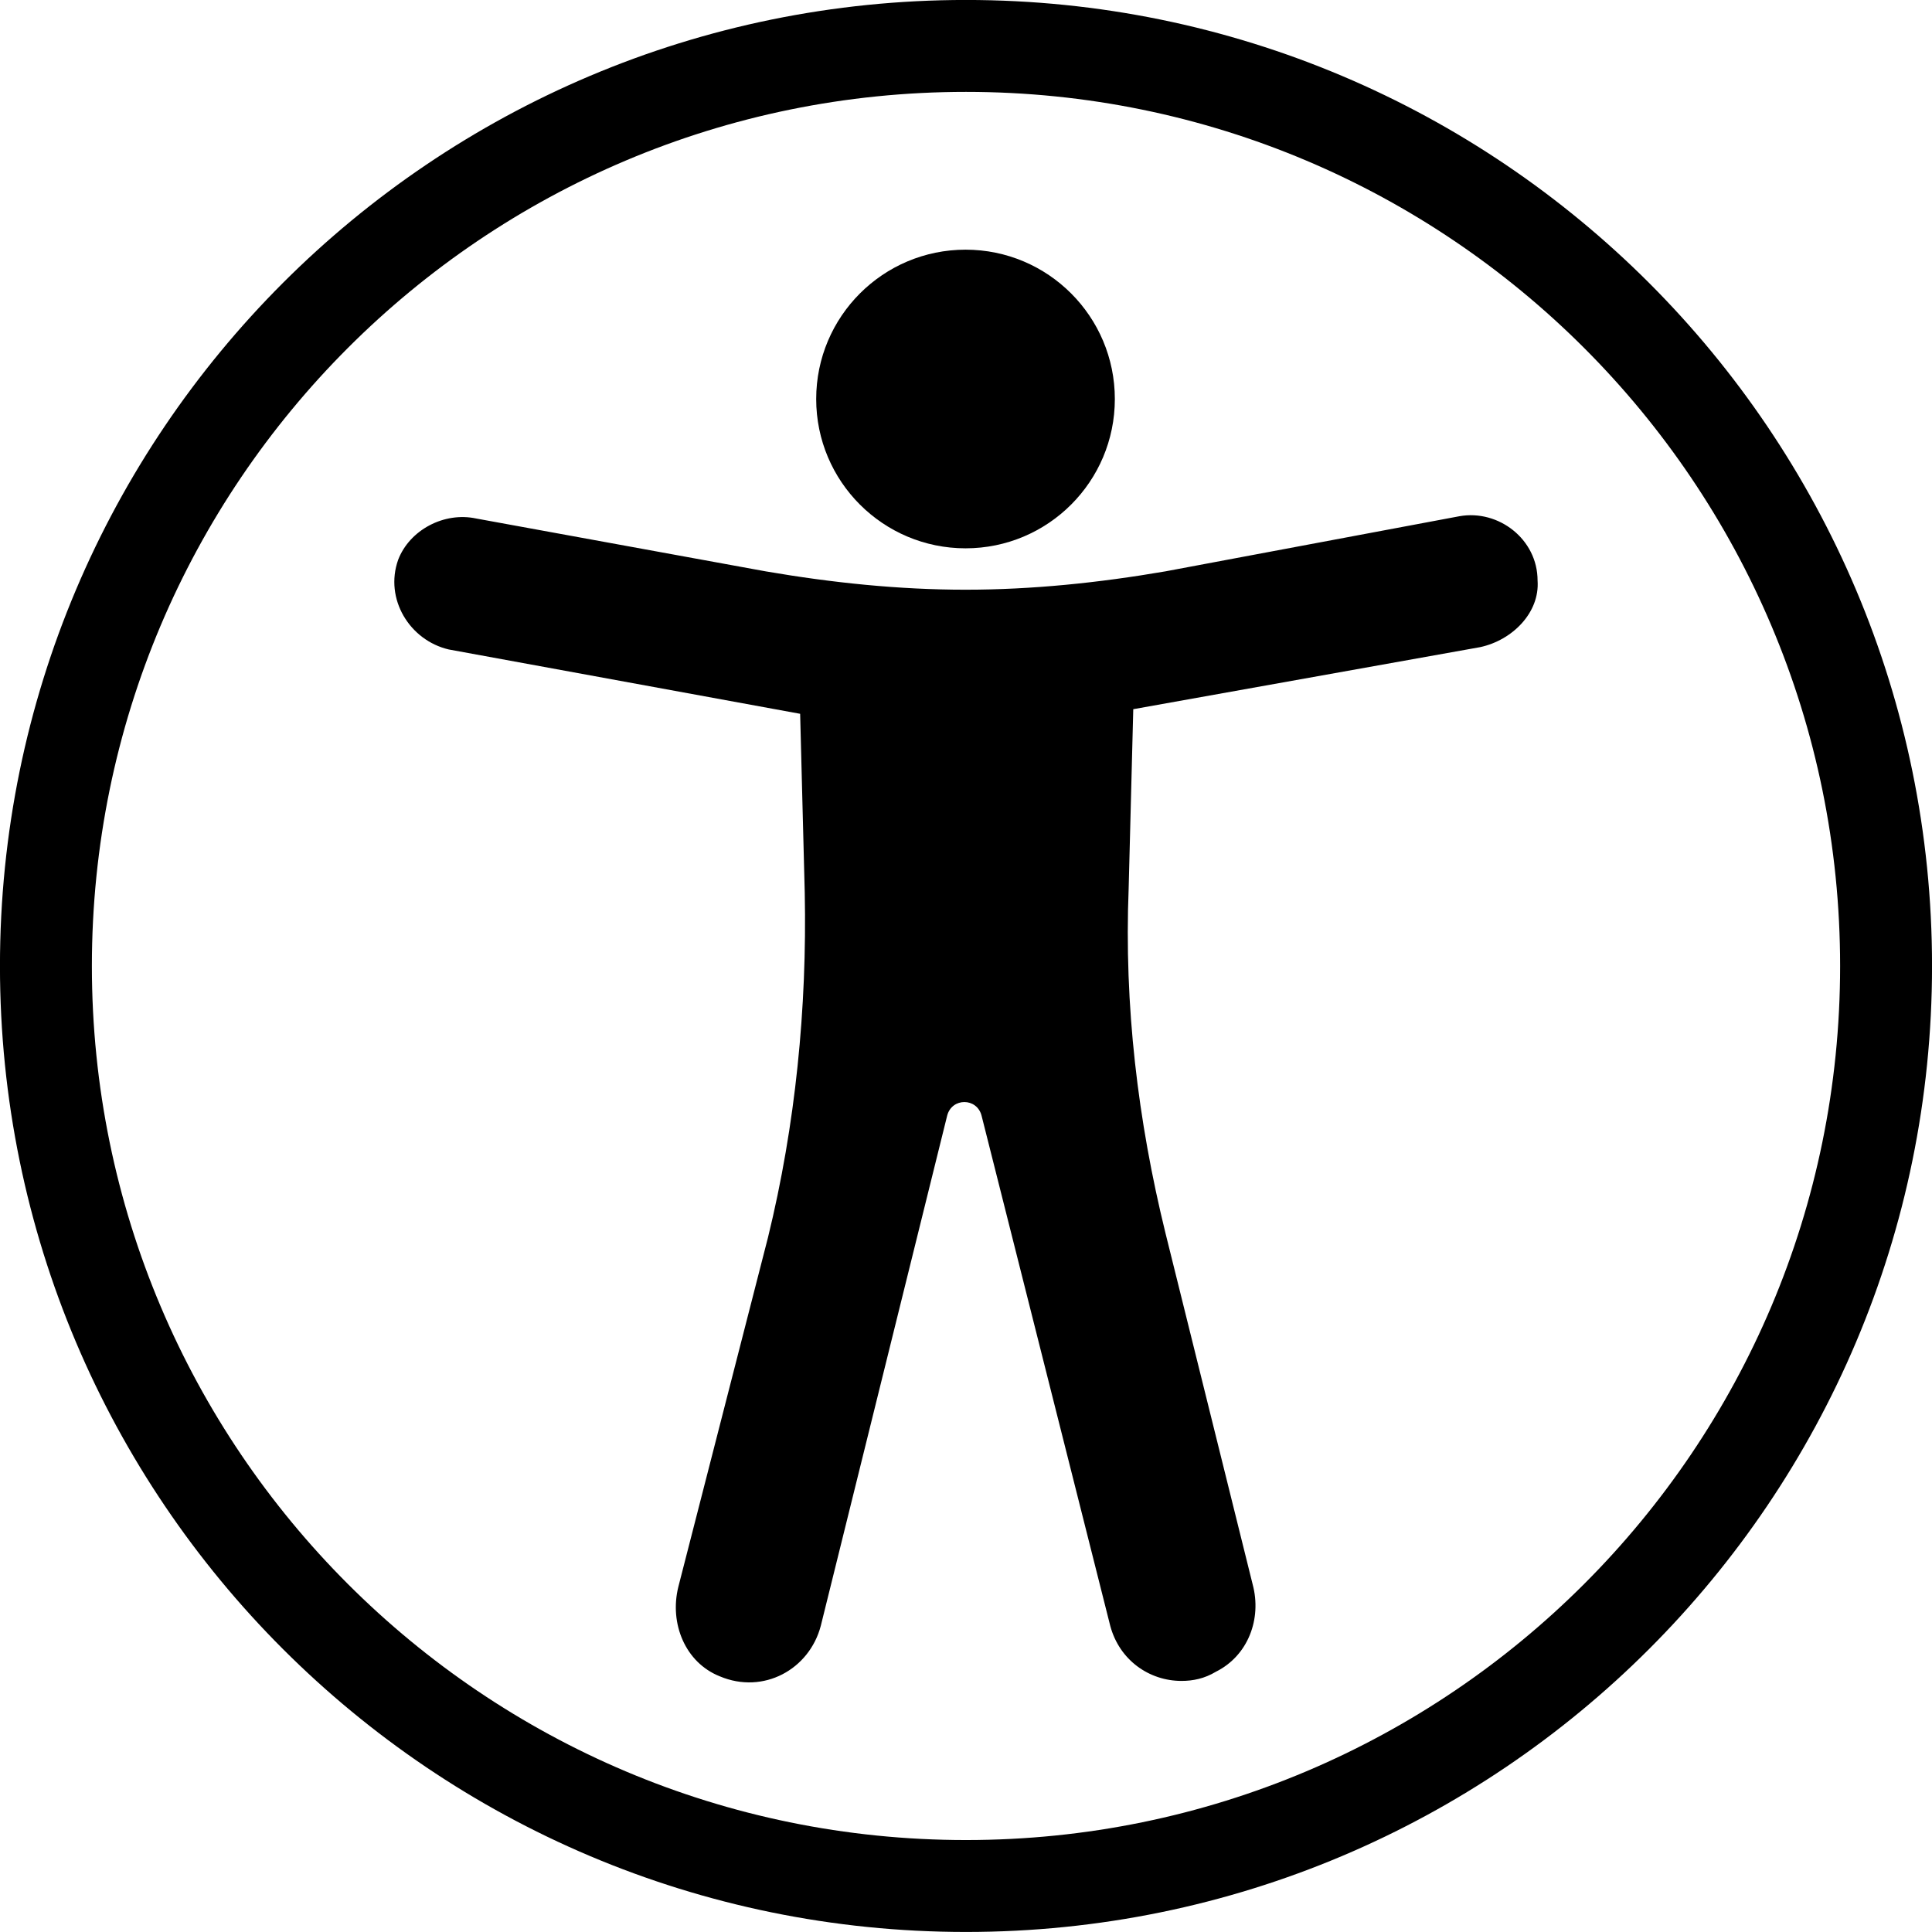<svg width="26" height="26" viewBox="0 0 26 26" fill="none" xmlns="http://www.w3.org/2000/svg">
<g clip-path="url(#clip0_921_803)">
<path d="M19.919 8.709C20.352 8.616 20.723 8.245 20.692 7.813C20.692 7.256 20.166 6.854 19.641 6.947L15.684 7.689C14.787 7.843 13.89 7.936 12.994 7.936C12.097 7.936 11.201 7.843 10.304 7.689L6.409 6.978C5.976 6.885 5.512 7.132 5.358 7.534C5.172 8.06 5.512 8.616 6.038 8.74L10.768 9.606L10.83 12.017C10.861 13.563 10.706 15.14 10.335 16.654L9.129 21.354C9.006 21.848 9.222 22.374 9.686 22.559C10.273 22.807 10.892 22.467 11.046 21.879L12.746 15.016C12.808 14.769 13.148 14.769 13.21 15.016L14.941 21.879C15.065 22.343 15.467 22.621 15.9 22.621C16.055 22.621 16.209 22.59 16.364 22.497C16.796 22.281 16.982 21.786 16.858 21.323L15.684 16.593C15.312 15.078 15.127 13.532 15.189 11.955L15.251 9.544L19.919 8.709Z" fill="black"/>
<path d="M12.994 7.379C14.104 7.379 15.003 6.48 15.003 5.37C15.003 4.26 14.104 3.36 12.994 3.36C11.884 3.36 10.984 4.26 10.984 5.37C10.984 6.48 11.884 7.379 12.994 7.379Z" fill="black"/>
<path d="M13 25.381C19.838 25.381 25.382 19.838 25.382 13C25.382 6.162 19.838 0.618 13 0.618C6.162 0.618 0.618 6.162 0.618 13C0.618 19.838 6.162 25.381 13 25.381Z" stroke="black" stroke-width="1.237" stroke-miterlimit="10"/>
</g>
<defs>
<clipPath id="clip0_921_803">
<rect width="26" height="26" fill="white"/>
</clipPath>
</defs>
</svg>
